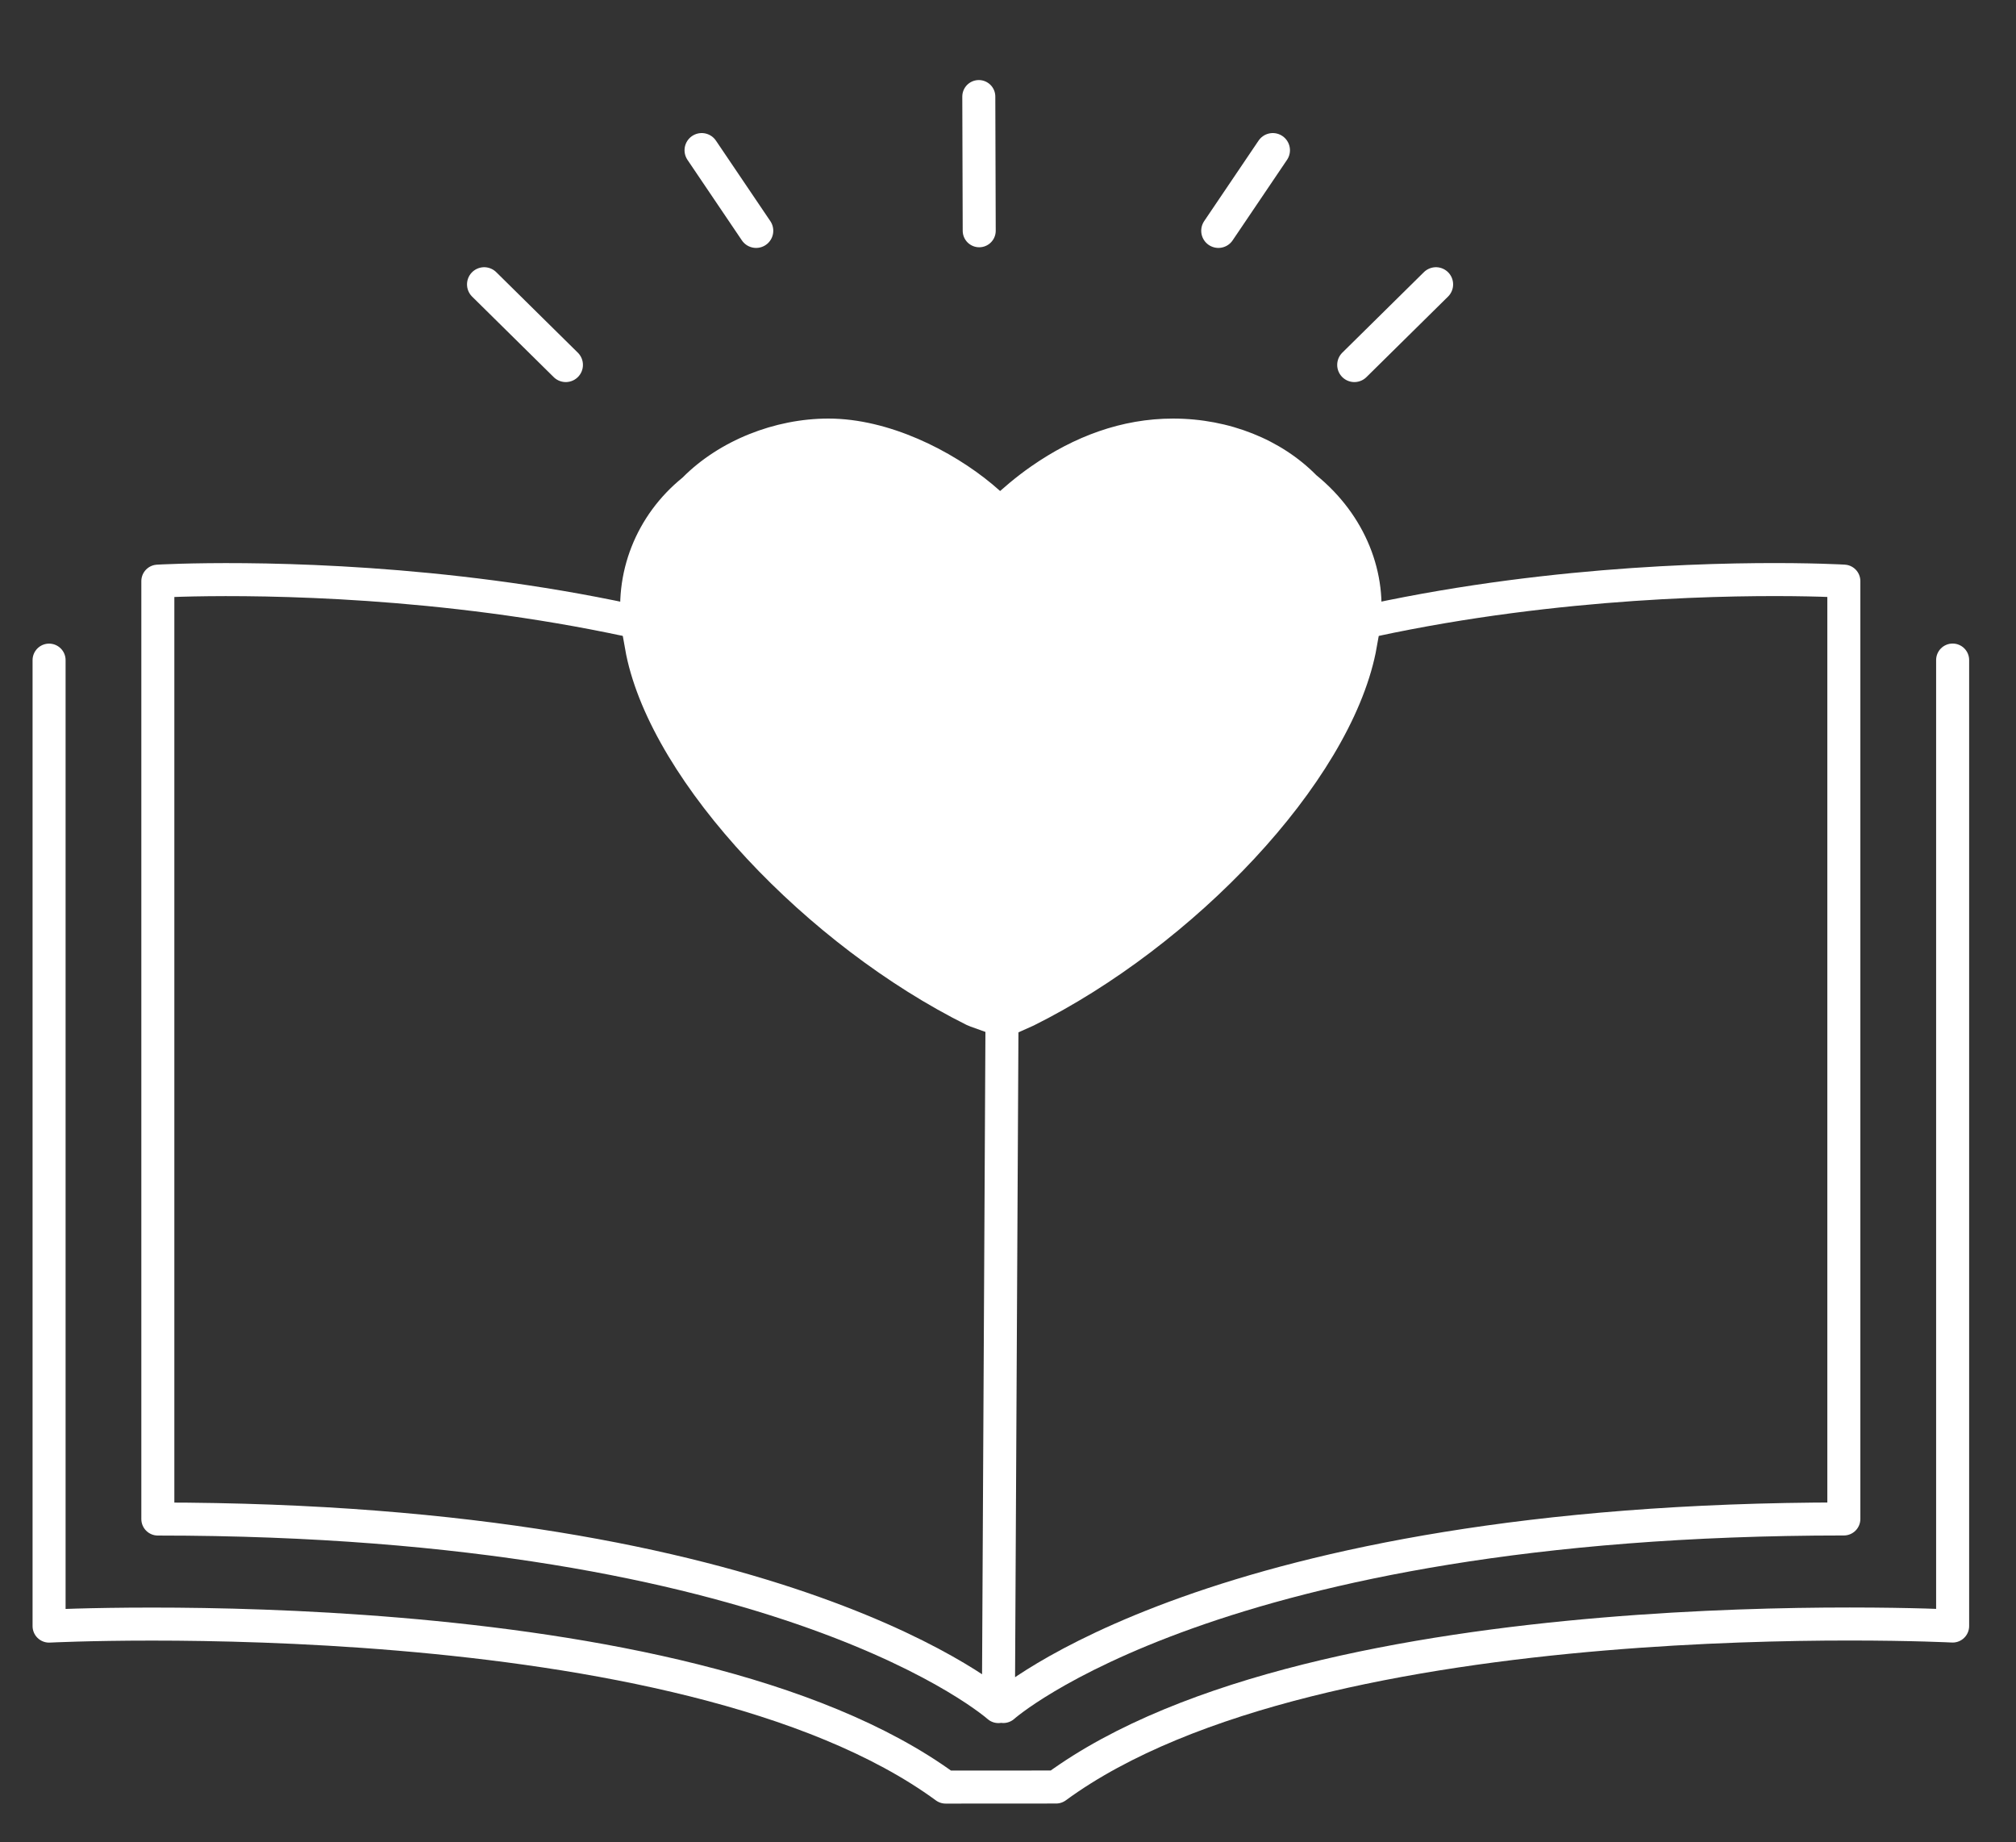 <svg xmlns="http://www.w3.org/2000/svg" width="58" height="53" viewBox="0 0 58 53">
    <rect x="0" y="0" width="58" height="53" fill="#333333" stroke="none"/>
    <g fill="none" fill-rule="evenodd">
        <g>
            <g>
                <g>
                    <g>
                        <path stroke="#FFF" stroke-linecap="round" stroke-linejoin="round" stroke-width=".95" d="M0 16.212V44s18.207-.926 25.794 4.631l3.177-.002c7.586-5.558 25.794-4.631 25.794-4.631V16.21" transform="translate(-1208 -799) translate(1074 777) translate(128 15.84) translate(7.412 8.938)"/>
                        <path stroke="#FFF" stroke-linecap="round" stroke-linejoin="round" stroke-width=".95" d="M27.453 19.335l-.141 26.98S21.266 40.92 3.129 40.92V13.94s15.114-.898 24.183 5.397l.141-.002c9.068-6.295 24.182-5.396 24.182-5.396v26.979c-18.136 0-24.182 5.395-24.182 5.395" transform="translate(-1208 -799) translate(1074 777) translate(128 15.84) translate(7.412 8.938)"/>
                        <path fill="#FFF" fill-rule="nonzero" d="M32.337 9.263c1.619 0 3.115.607 4.123 1.63 1.404 1.143 2.075 2.82 1.823 4.462l-.117.647c-.774 3.775-5.254 8.44-9.84 10.722l-.446.199c-.254.114-.55.125-.815.03l-.556-.2-.113-.047c-4.551-2.265-9.028-6.929-9.793-10.65l-.118-.654c-.26-1.689.406-3.361 1.74-4.441 1.057-1.066 2.651-1.698 4.197-1.698 1.736 0 3.55.921 4.715 1.89l.224.194.28-.241c.194-.16.4-.32.617-.47 1.23-.857 2.6-1.373 4.079-1.373" transform="translate(-1208 -799) translate(1074 777) translate(128 15.84) translate(7.412 8.938)"/>
                        <path stroke="#FFF" stroke-linecap="round" stroke-linejoin="round" stroke-width=".988" d="M20.341 3.86L18.776 1.544" transform="translate(-1208 -799) translate(1074 777) translate(128 15.84) translate(7.412 8.938)"/>
                        <path stroke="#FFF" stroke-linecap="round" stroke-linejoin="round" stroke-width=".95" d="M26.76 3.86L26.748 0" transform="translate(-1208 -799) translate(1074 777) translate(128 15.84) translate(7.412 8.938)"/>
                        <path stroke="#FFF" stroke-linecap="round" stroke-linejoin="round" stroke-width=".988" d="M37.553 7.719L39.9 5.403M33.641 3.86L35.206 1.544M14.865 7.719L12.518 5.403" transform="translate(-1208 -799) translate(1074 777) translate(128 15.84) translate(7.412 8.938)"/>
                    </g>
                </g>
            </g>
        </g>
    </g>
</svg>

